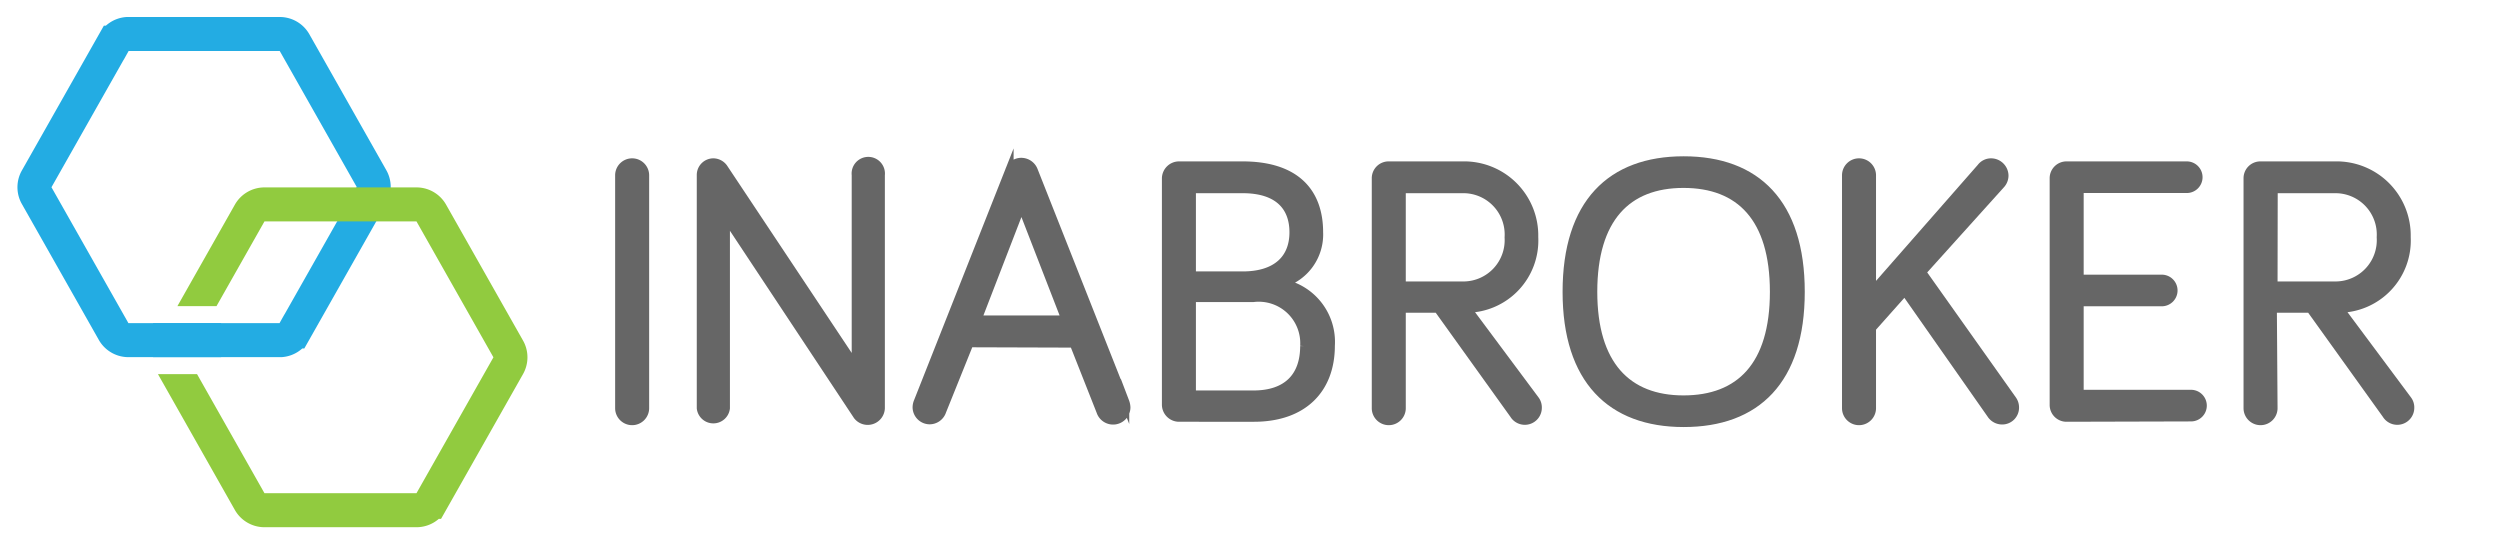 <svg id="Layer_4" data-name="Layer 4" xmlns="http://www.w3.org/2000/svg" xmlns:xlink="http://www.w3.org/1999/xlink" viewBox="0 0 147 32"><defs><style>.cls-1,.cls-2,.cls-5{fill:none;}.cls-2{stroke:#23ace3;}.cls-2,.cls-5,.cls-6{stroke-miterlimit:10;}.cls-2,.cls-5{stroke-width:2px;}.cls-3{fill:#23ace3;}.cls-4{clip-path:url(#clip-path);}.cls-5{stroke:#91cb3f;}.cls-6{fill:#666;stroke:#666;stroke-width:0.5px;}</style><clipPath id="clip-path"><path class="cls-1" d="M31.35,21.55l-5.2,9.24a1.1,1.1,0,0,1-1,.56H14.81a1.1,1.1,0,0,1-1-.56L8.9,22H13V18H10l3.82-6.79a1.1,1.1,0,0,1,1-.56H25.19a1.1,1.1,0,0,1,1,.56l5.2,9.24A1.08,1.08,0,0,1,31.35,21.55Z"/></clipPath></defs><title>inabroker_title</title><rect class="cls-1" width="32" height="32"/><path class="cls-2" d="M16.52,20h-9a1,1,0,0,1-.83-.49l-4.53-8a1,1,0,0,1,0-1l4.53-8A1,1,0,0,1,7.48,2h9a1,1,0,0,1,.83.49l4.53,8a1,1,0,0,1,0,1l-4.53,8A1,1,0,0,1,16.52,20Z"/><rect class="cls-3" x="9" y="19" width="4" height="2"/><g class="cls-4"><path class="cls-5" d="M24.52,30h-9a1,1,0,0,1-.83-.49l-4.53-8a1,1,0,0,1,0-1l4.53-8a1,1,0,0,1,.83-.49h9a1,1,0,0,1,.83.49l4.53,8a1,1,0,0,1,0,1l-4.53,8A1,1,0,0,1,24.52,30Z"/></g><path class="cls-6" d="M37.92,24a.75.75,0,0,1-1.5,0V10.31a.75.75,0,1,1,1.5,0Z"/><path class="cls-6" d="M51.78,10.29V24a.76.76,0,0,1-1.36.44L42.67,12.74V24a.73.73,0,0,1-1.45,0V10.29a.73.73,0,0,1,.73-.73.75.75,0,0,1,.59.31l7.79,11.71V10.29a.73.73,0,1,1,1.45,0Z"/><path class="cls-6" d="M57,20.17l-1.61,4a.77.77,0,0,1-.73.53.76.76,0,0,1-.75-.75.88.88,0,0,1,.07-.33l5.37-13.58a.73.73,0,0,1,.7-.51.78.78,0,0,1,.73.51l5.37,13.58a1.09,1.09,0,0,1,.07.33.77.77,0,0,1-1.5.24l-1.58-4Zm3.06-8.1-2.6,6.73h5.21Z"/><path class="cls-6" d="M69.32,24.55a.76.76,0,0,1-.75-.75V10.49a.76.76,0,0,1,.75-.75h3.74c3.1,0,4.49,1.54,4.49,3.92a3,3,0,0,1-2.13,3,3.51,3.51,0,0,1,2.82,3.67c0,2.55-1.61,4.22-4.51,4.22Zm.75-8.34h3c2,0,3-1,3-2.55s-.95-2.55-3-2.55h-3Zm0,7H73.7c2,0,3-1.08,3-2.86a2.69,2.69,0,0,0-3-2.84H70.07Z"/><path class="cls-6" d="M82.41,24a.75.75,0,0,1-1.5,0V10.49a.74.74,0,0,1,.75-.75H86a4.11,4.11,0,0,1,4.2,4.2,4,4,0,0,1-3.94,4.2l4,5.37a.73.73,0,0,1,.15.46.75.75,0,0,1-1.39.4l-4.47-6.23H82.41Zm0-7.2h3.67a2.68,2.68,0,0,0,2.64-2.84A2.68,2.68,0,0,0,86,11.11H82.41Z"/><path class="cls-6" d="M92.13,17.16c0-5.21,2.6-7.72,6.87-7.72s6.87,2.51,6.87,7.72-2.6,7.7-6.87,7.7S92.13,22.33,92.13,17.16Zm1.54,0c0,4.29,2,6.34,5.32,6.34s5.33-2,5.33-6.34-2-6.36-5.33-6.36S93.67,12.84,93.67,17.16Z"/><path class="cls-6" d="M116.49,9.85a.73.73,0,0,1,.59-.29.78.78,0,0,1,.77.77.77.77,0,0,1-.22.53L113,16l5.32,7.5a.77.77,0,0,1,.15.46.74.74,0,0,1-.75.75.77.77,0,0,1-.64-.35L112,17.11l-1.94,2.18V24a.75.75,0,0,1-1.5,0V10.31a.75.75,0,0,1,1.5,0v6.87Z"/><path class="cls-6" d="M121.52,24.55a.74.74,0,0,1-.75-.75V10.49a.74.74,0,0,1,.75-.75h7.06a.68.68,0,1,1,0,1.36h-6.31v5.3h4.84a.68.68,0,0,1,0,1.36h-4.84v5.41h6.56a.68.68,0,0,1,0,1.36Z"/><path class="cls-6" d="M133.67,24a.75.75,0,1,1-1.5,0V10.49a.74.74,0,0,1,.75-.75h4.38a4.11,4.11,0,0,1,4.2,4.2,4,4,0,0,1-3.94,4.2l4,5.37a.73.73,0,0,1,.15.46.75.75,0,0,1-1.39.4l-4.47-6.23h-2.22Zm0-7.2h3.67A2.68,2.68,0,0,0,140,13.95a2.68,2.68,0,0,0-2.71-2.84h-3.61Z"/></svg>